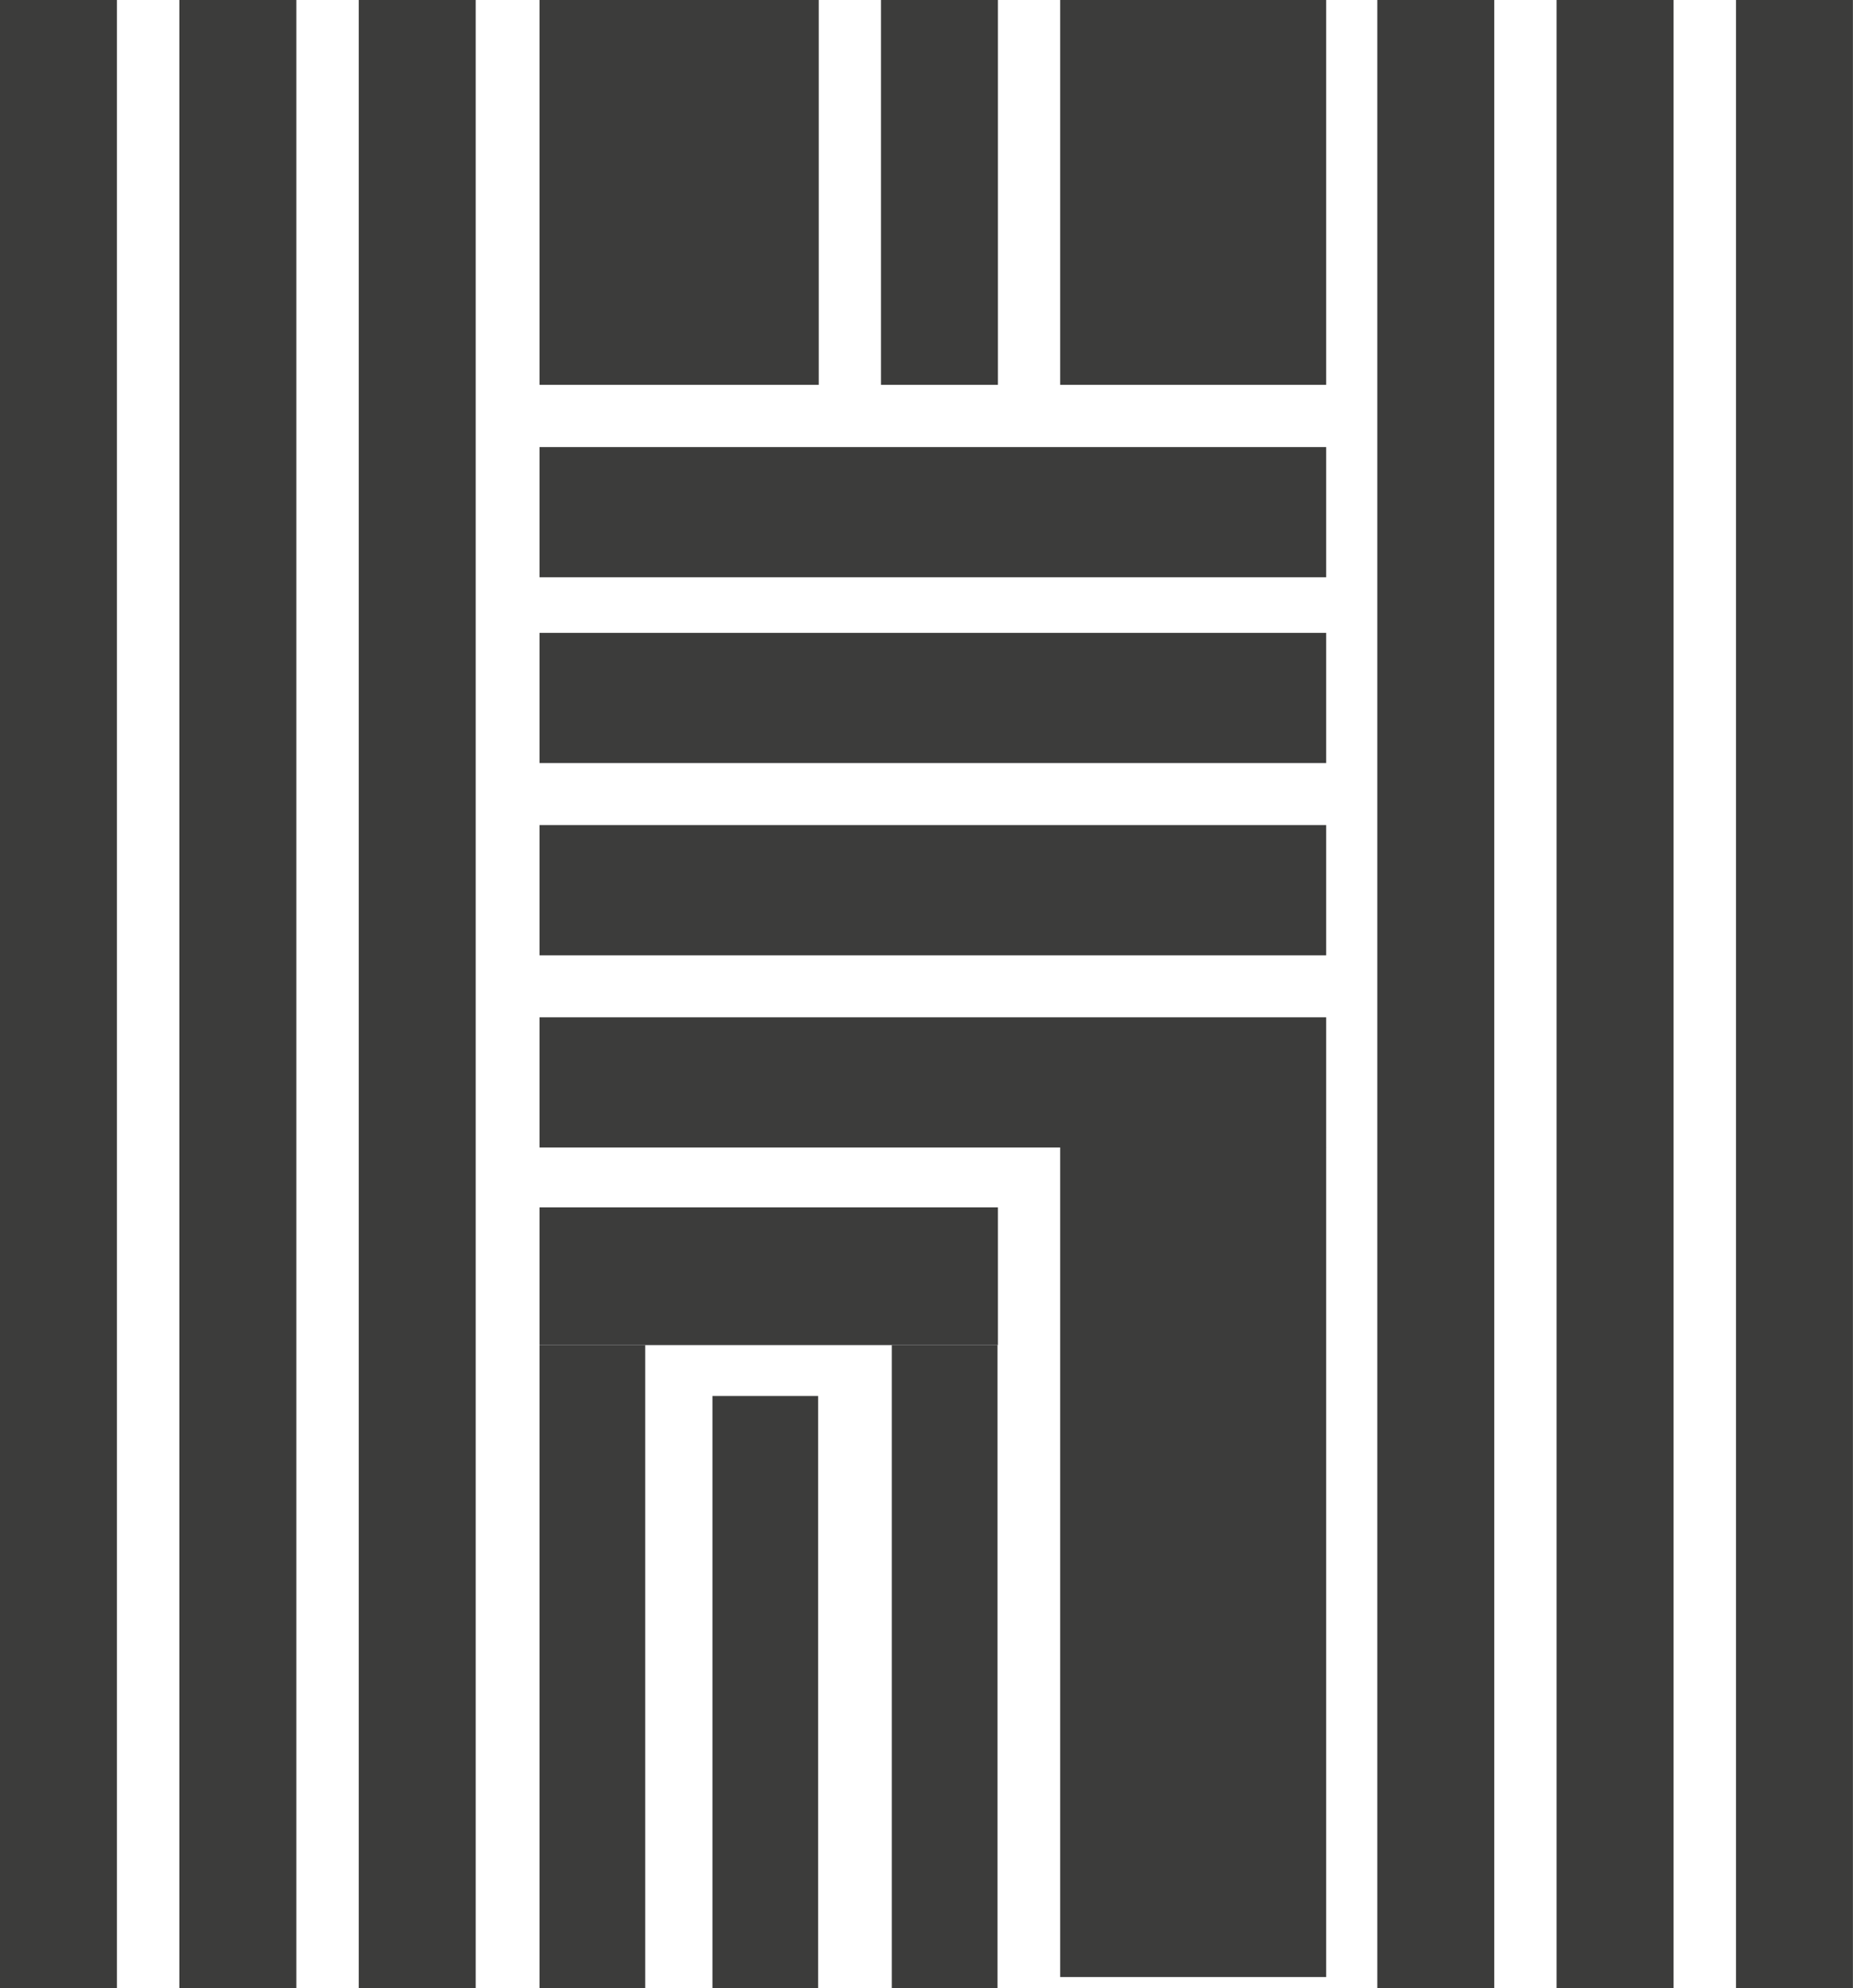 <svg xmlns="http://www.w3.org/2000/svg" id="Ebene_2" viewBox="0 0 266.72 286.19"><defs><style>.cls-1{fill:#3c3c3b;}</style></defs><g id="Ebene_1-2"><rect class="cls-1" width="16.83" height="286.19"></rect><rect class="cls-1" x="25.82" width="16.83" height="286.19"></rect><rect class="cls-1" x="51.64" width="16.83" height="286.19"></rect><rect class="cls-1" x="77.66" width="40.19" height="55.39"></rect><rect class="cls-1" x="126.81" width="16.83" height="55.39"></rect><rect class="cls-1" x="152.6" width="38.29" height="55.39"></rect><rect class="cls-1" x="77.66" y="64.35" width="113.23" height="18.74"></rect><rect class="cls-1" x="77.66" y="91.09" width="113.23" height="18.74"></rect><rect class="cls-1" x="77.66" y="118.76" width="113.23" height="18.74"></rect><rect class="cls-1" x="77.66" y="146.42" width="113.23" height="18.74"></rect><rect class="cls-1" x="152.6" y="165.15" width="38.29" height="119.41"></rect><rect class="cls-1" x="77.66" y="173.78" width="65.98" height="19.82"></rect><rect class="cls-1" x="77.66" y="193.6" width="15.21" height="92.59"></rect><rect class="cls-1" x="128.37" y="193.6" width="15.21" height="92.59"></rect><rect class="cls-1" x="102.55" y="200.93" width="15.21" height="85.26"></rect><rect class="cls-1" x="198.25" width="16.83" height="286.19"></rect><rect class="cls-1" x="224.06" width="16.83" height="286.19"></rect><rect class="cls-1" x="249.88" width="16.83" height="286.19"></rect></g></svg>